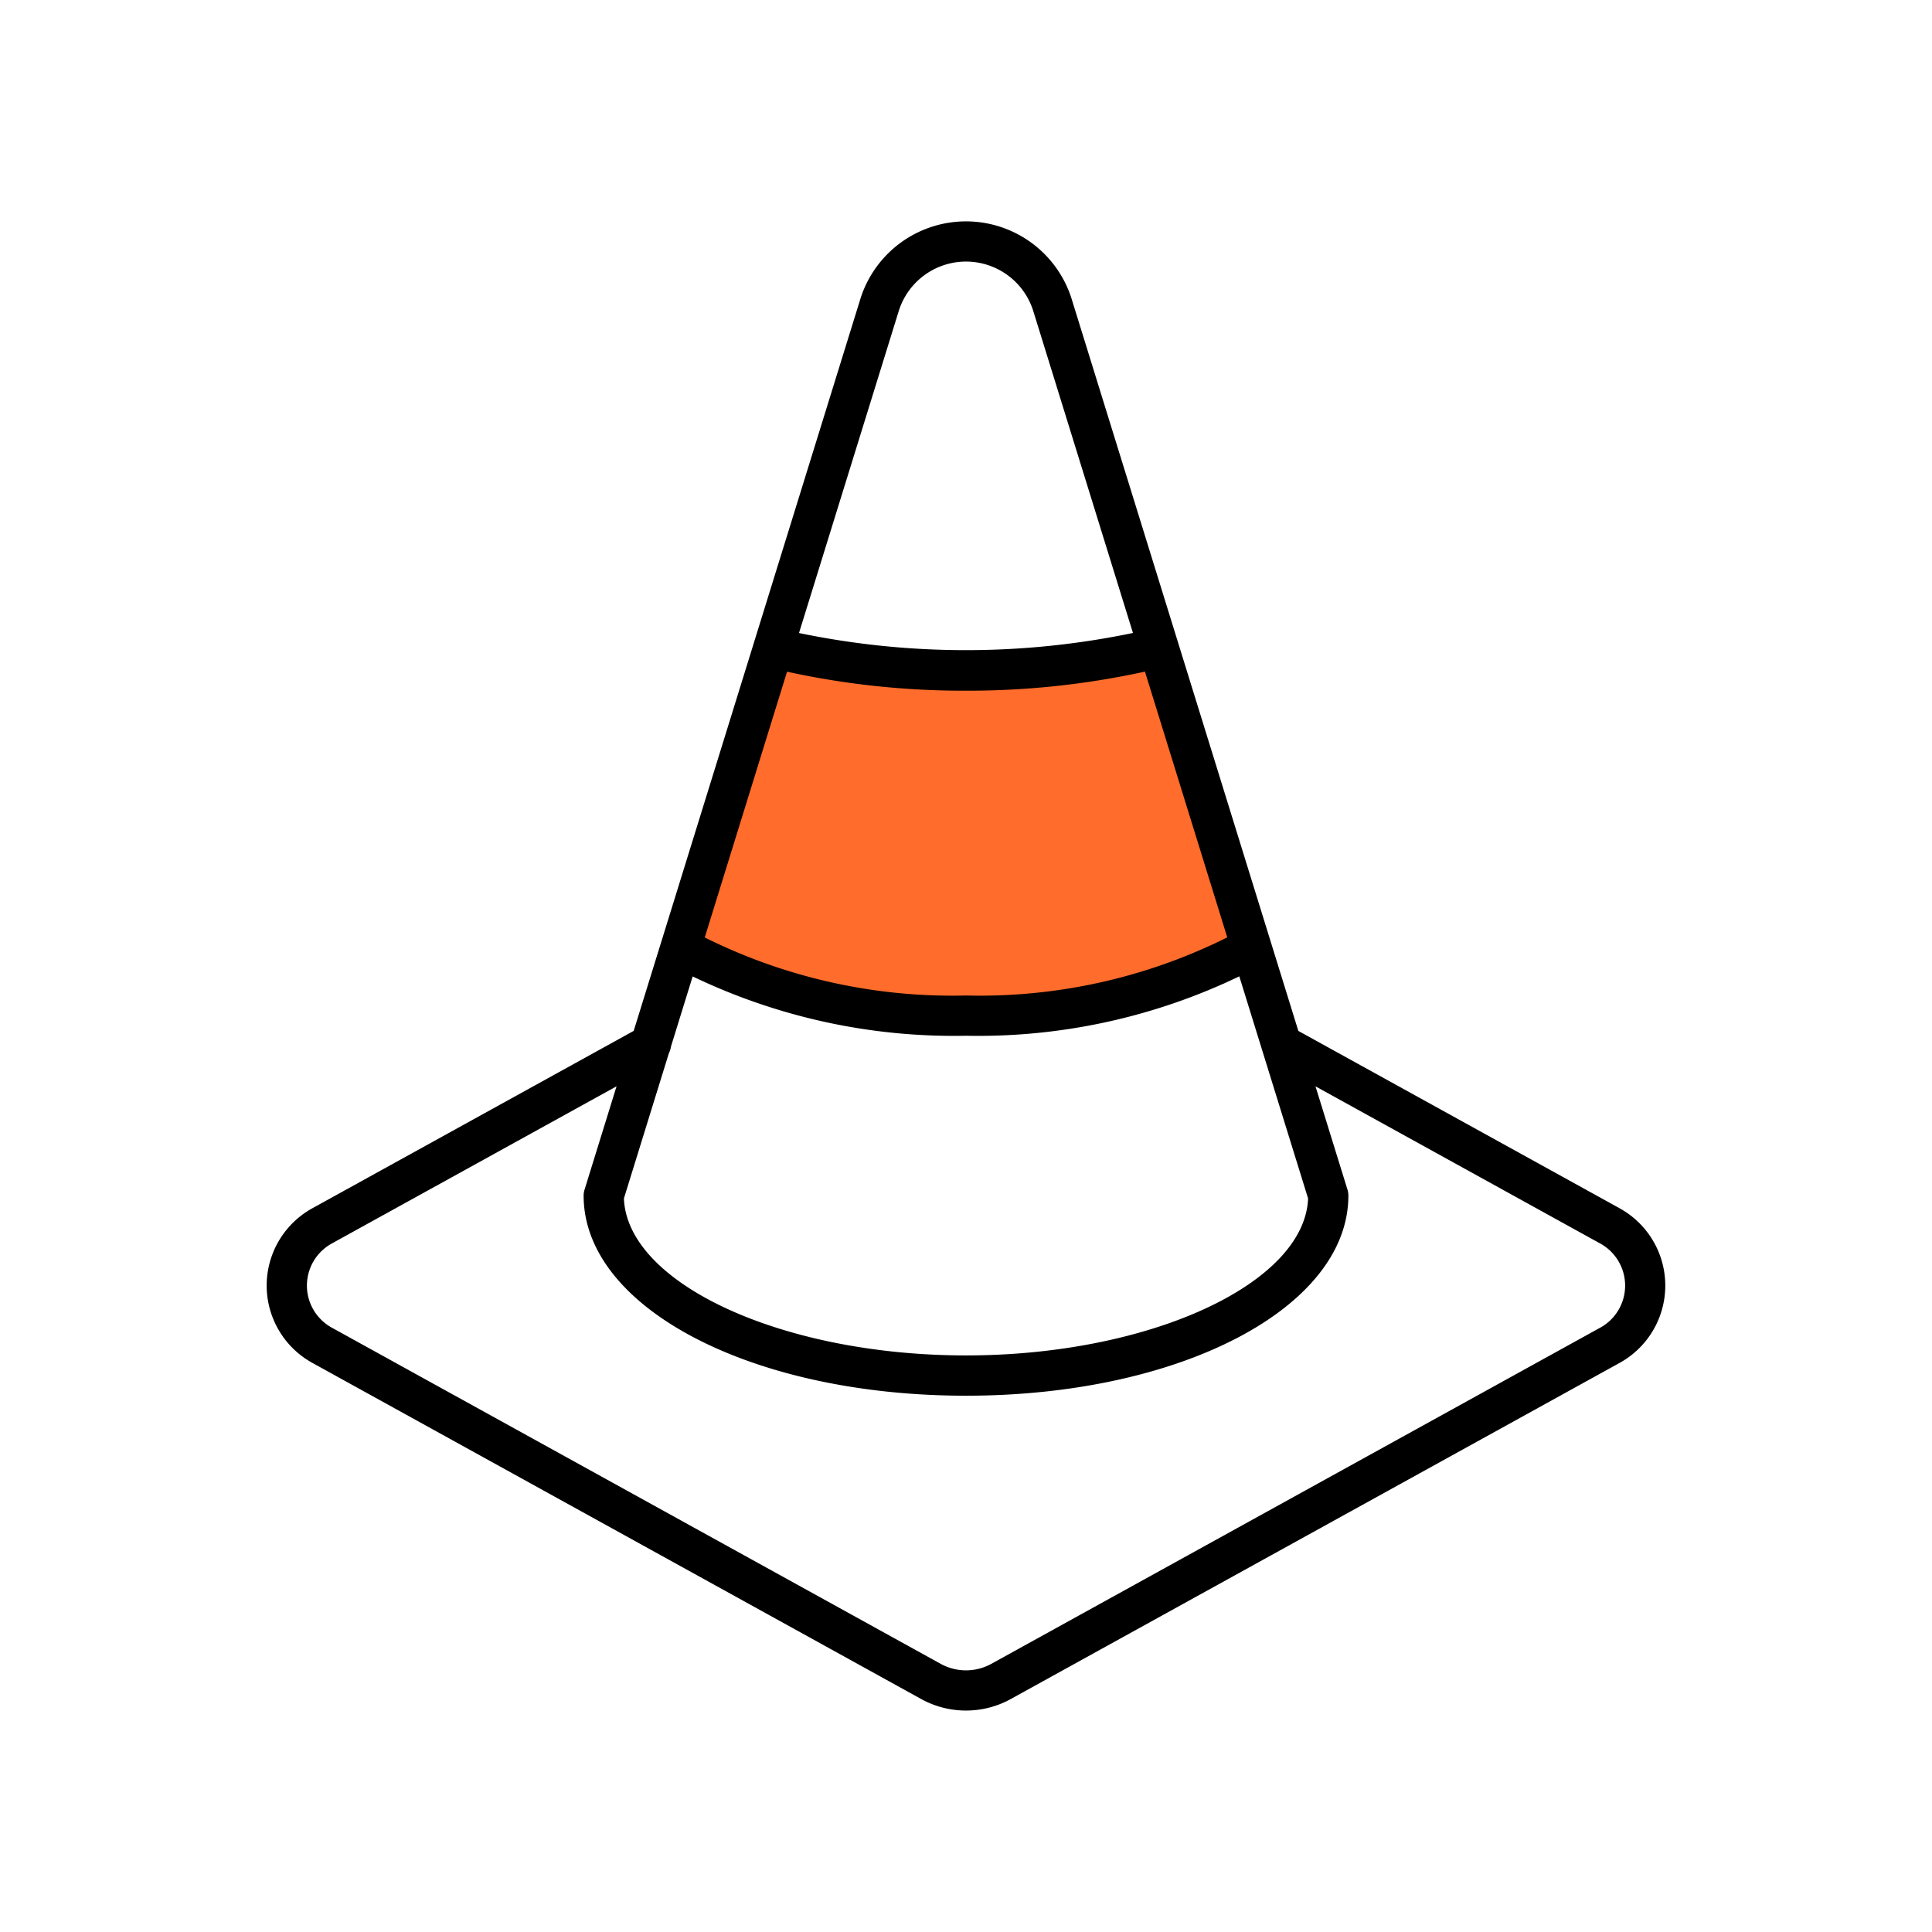 <svg xmlns="http://www.w3.org/2000/svg" viewBox="0 0 48 48">
    <defs>
        <style>.cls-1{fill:#ff6c2c;}</style>
    </defs>
    <g id="Base_Icons" data-name="Base Icons">
        <path d="M40.226,30.012l-7.969-4.399L26.625,7.428a2.751,2.751,0,0,0-5.25,0v.001L15.744,25.612l-7.971,4.4a2.193,2.193,0,0,0,.001,3.856l15.12,8.348a2.306,2.306,0,0,0,2.211,0l15.121-8.348a2.193,2.193,0,0,0-.001-3.856ZM16.619,26.164a.486.486,0,0,0,.051-.163l.539-1.742A14.996,14.996,0,0,0,24,25.733a14.973,14.973,0,0,0,6.79-1.476l1.709,5.518c-.085,2.121-3.942,3.9-8.499,3.9s-8.414-1.779-8.499-3.9Zm5.711-18.44a1.751,1.751,0,0,1,3.34-.001L28.148,15.726a20.395,20.395,0,0,1-8.297.001ZM39.743,32.993,24.623,41.341a1.306,1.306,0,0,1-1.246,0L8.258,32.993a1.193,1.193,0,0,1-.001-2.106l7.061-3.898-.795,2.568A.505.505,0,0,0,14.5,29.704c0,2.788,4.173,4.972,9.5,4.972s9.5-2.184,9.5-4.972a.505.505,0,0,0-.022-.147l-.795-2.567,7.06,3.897a1.193,1.193,0,0,1,.001,2.106Z"/>
    </g>
    <g id="Sub_Icons" data-name="Sub Icons">
        <path class="cls-1" d="M19.554,16.688a20.542,20.542,0,0,0,4.443.472,20.573,20.573,0,0,0,4.449-.474l2.045,6.603A13.764,13.764,0,0,1,24,24.733,13.785,13.785,0,0,1,17.513,23.293l-.004-.001Z"/>
    </g>
</svg>